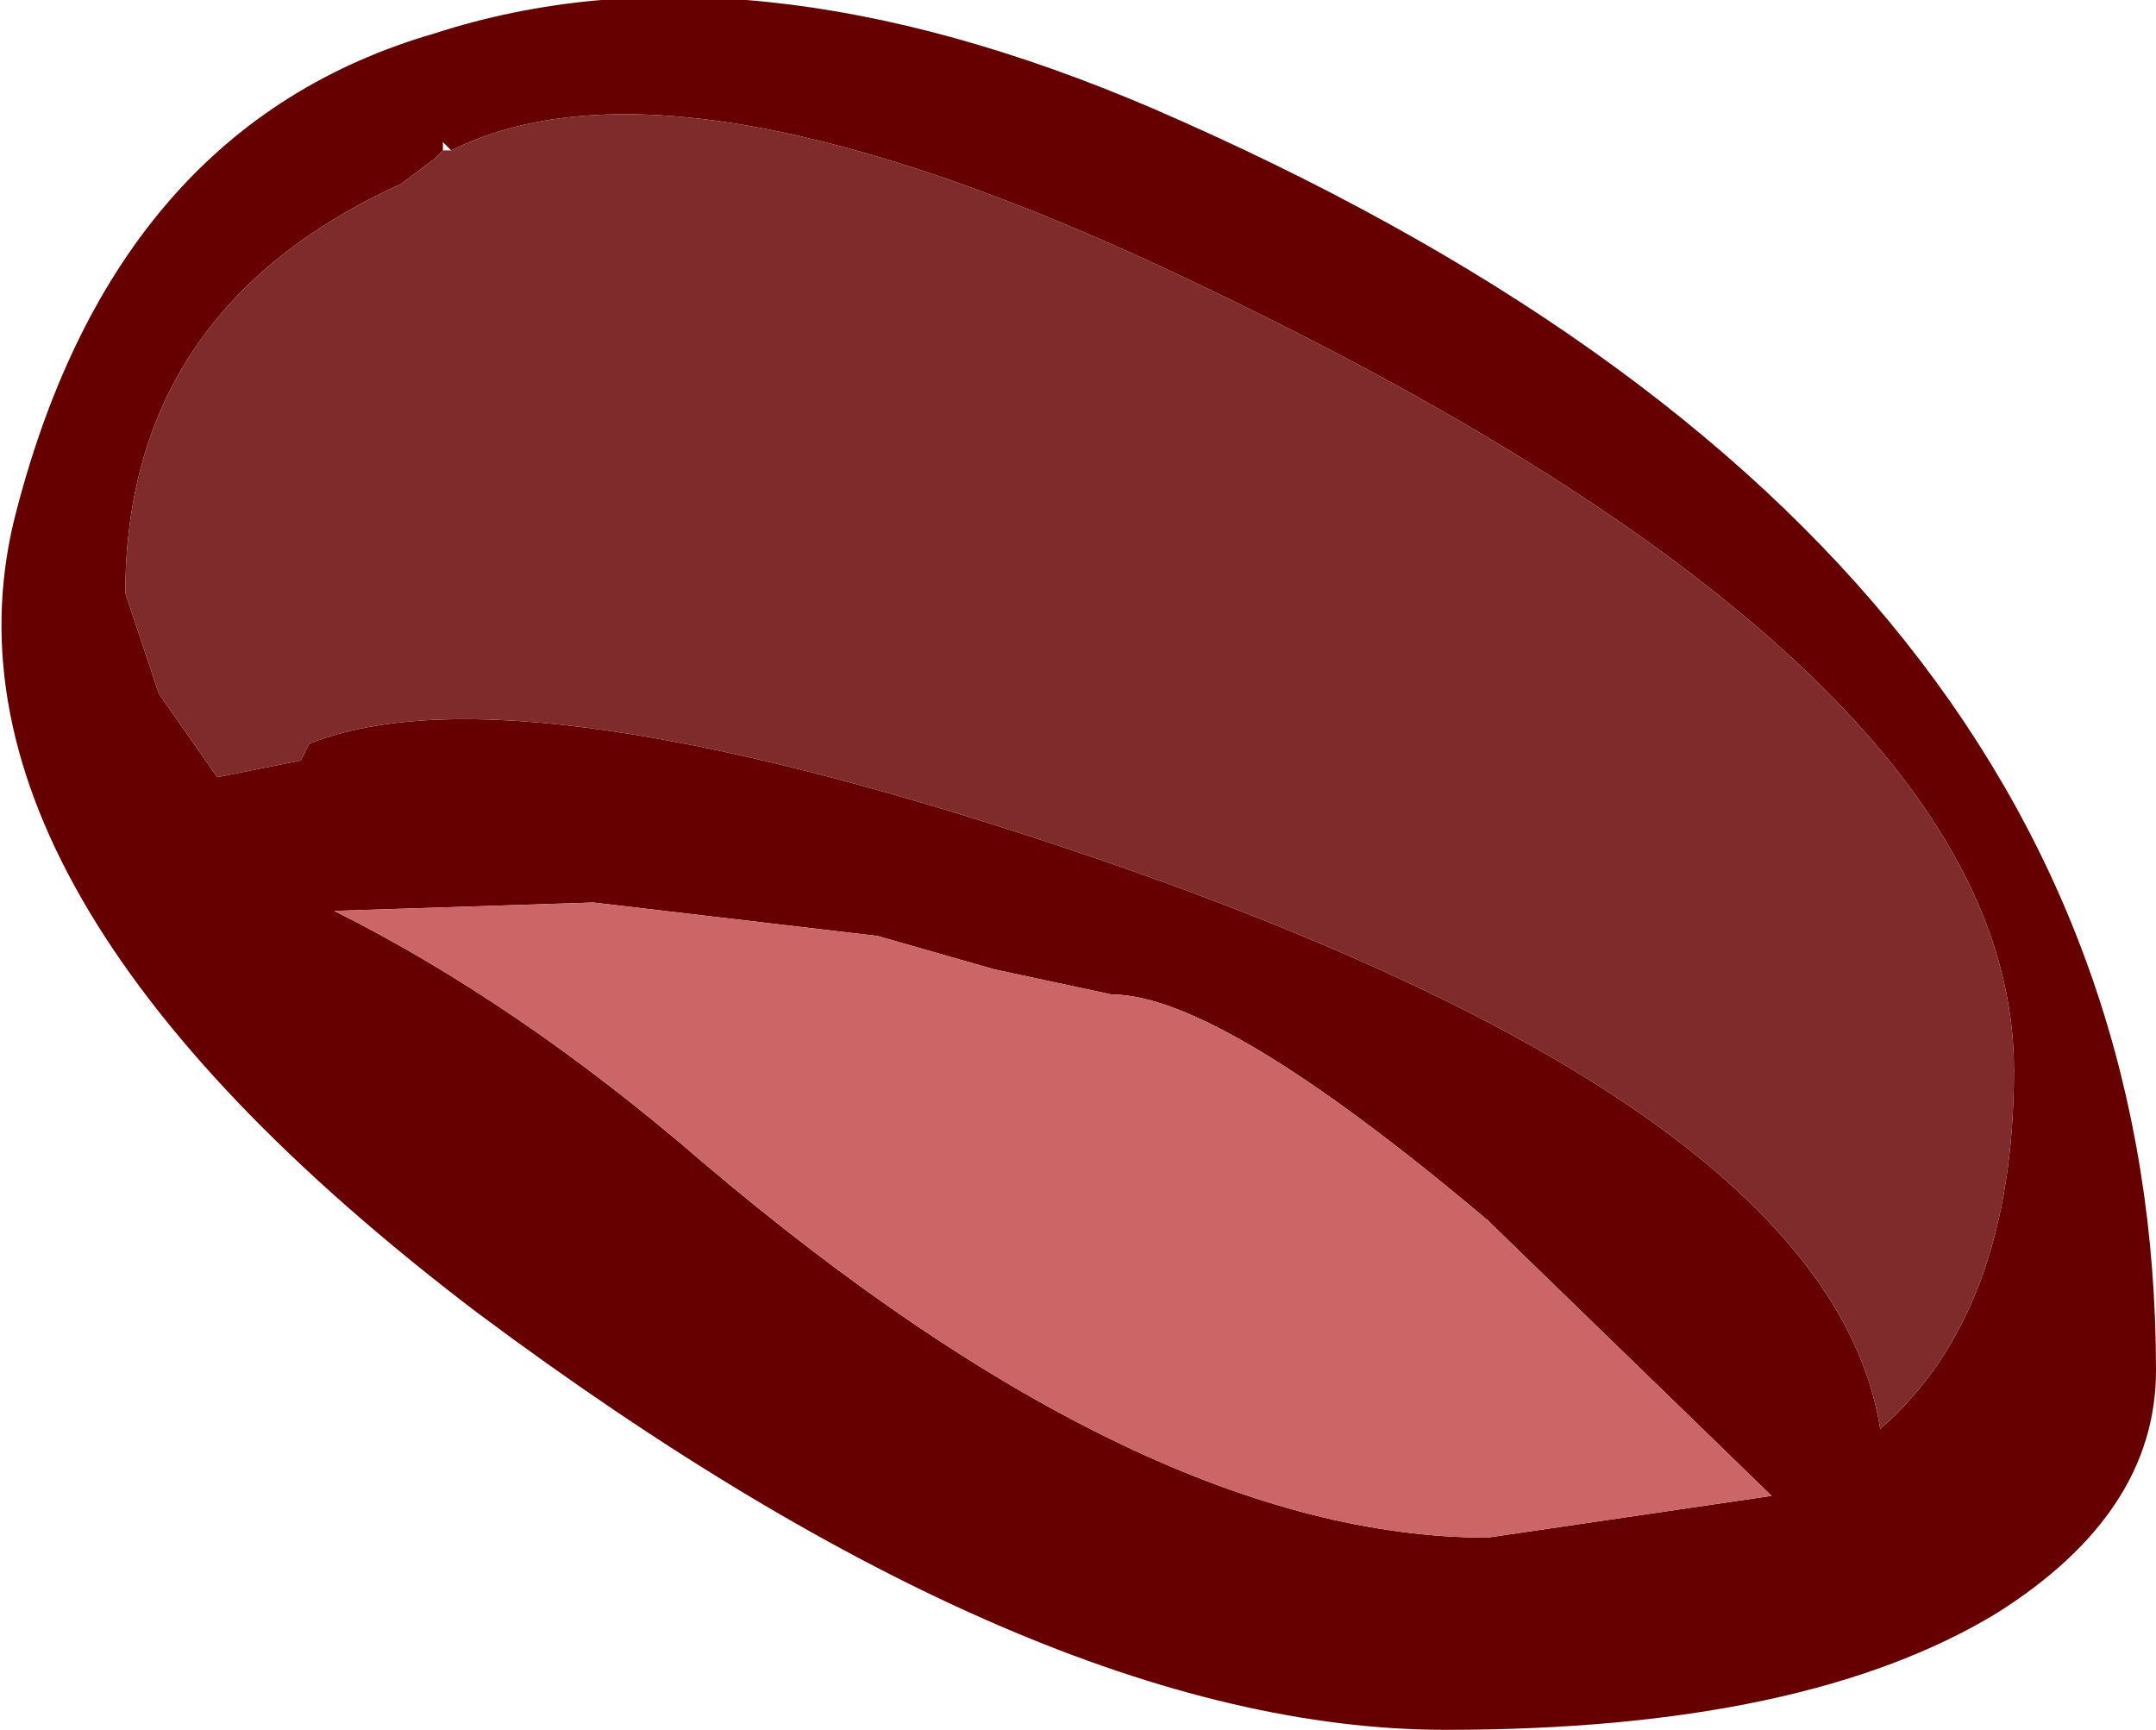 <?xml version="1.0" encoding="UTF-8" standalone="no"?>
<svg xmlns:xlink="http://www.w3.org/1999/xlink" height="10.35px" width="12.9px" xmlns="http://www.w3.org/2000/svg">
  <g transform="matrix(1.0, 0.0, 0.0, 1.0, 3.15, 5.35)">
    <path d="M-0.5 -4.45 L-0.55 -4.4 -0.75 -4.25 Q-2.4 -3.5 -2.4 -1.8 L-2.2 -1.2 -1.85 -0.7 -1.35 -0.8 -1.3 -0.9 Q-0.05 -1.4 3.45 -0.2 7.8 1.3 8.1 3.2 8.9 2.5 8.9 1.05 8.9 -1.4 3.7 -3.8 0.85 -5.1 -0.45 -4.45 L-0.5 -4.5 -0.5 -4.45 M-3.05 -2.3 Q-2.45 -4.6 -0.55 -5.15 1.3 -5.75 3.75 -4.7 9.75 -2.1 9.75 2.85 9.75 3.7 8.8 4.3 7.65 5.0 5.5 5.0 3.05 5.0 -0.3 2.5 -3.65 -0.05 -3.05 -2.3 M7.45 3.6 L5.75 1.95 Q4.15 0.6 3.5 0.6 L2.8 0.45 2.1 0.25 0.4 0.05 -1.15 0.1 Q-0.05 0.65 1.05 1.6 3.7 3.85 5.75 3.85 L7.45 3.6" fill="#660000" fill-rule="evenodd" stroke="none"/>
    <path d="M7.45 3.6 L5.75 3.85 Q3.7 3.85 1.05 1.6 -0.05 0.65 -1.15 0.1 L0.4 0.05 2.1 0.25 2.8 0.45 3.5 0.6 Q4.15 0.6 5.75 1.95 L7.45 3.6" fill="#cc6666" fill-rule="evenodd" stroke="none"/>
    <path d="M-0.45 -4.45 Q0.85 -5.1 3.7 -3.8 8.9 -1.4 8.9 1.05 8.9 2.5 8.1 3.2 7.8 1.3 3.45 -0.2 -0.05 -1.4 -1.3 -0.9 L-1.35 -0.8 -1.85 -0.7 -2.2 -1.2 -2.4 -1.8 Q-2.4 -3.5 -0.75 -4.25 L-0.55 -4.4 -0.5 -4.45 -0.45 -4.45" fill="#802b2b" fill-rule="evenodd" stroke="none"/>
  </g>
</svg>
